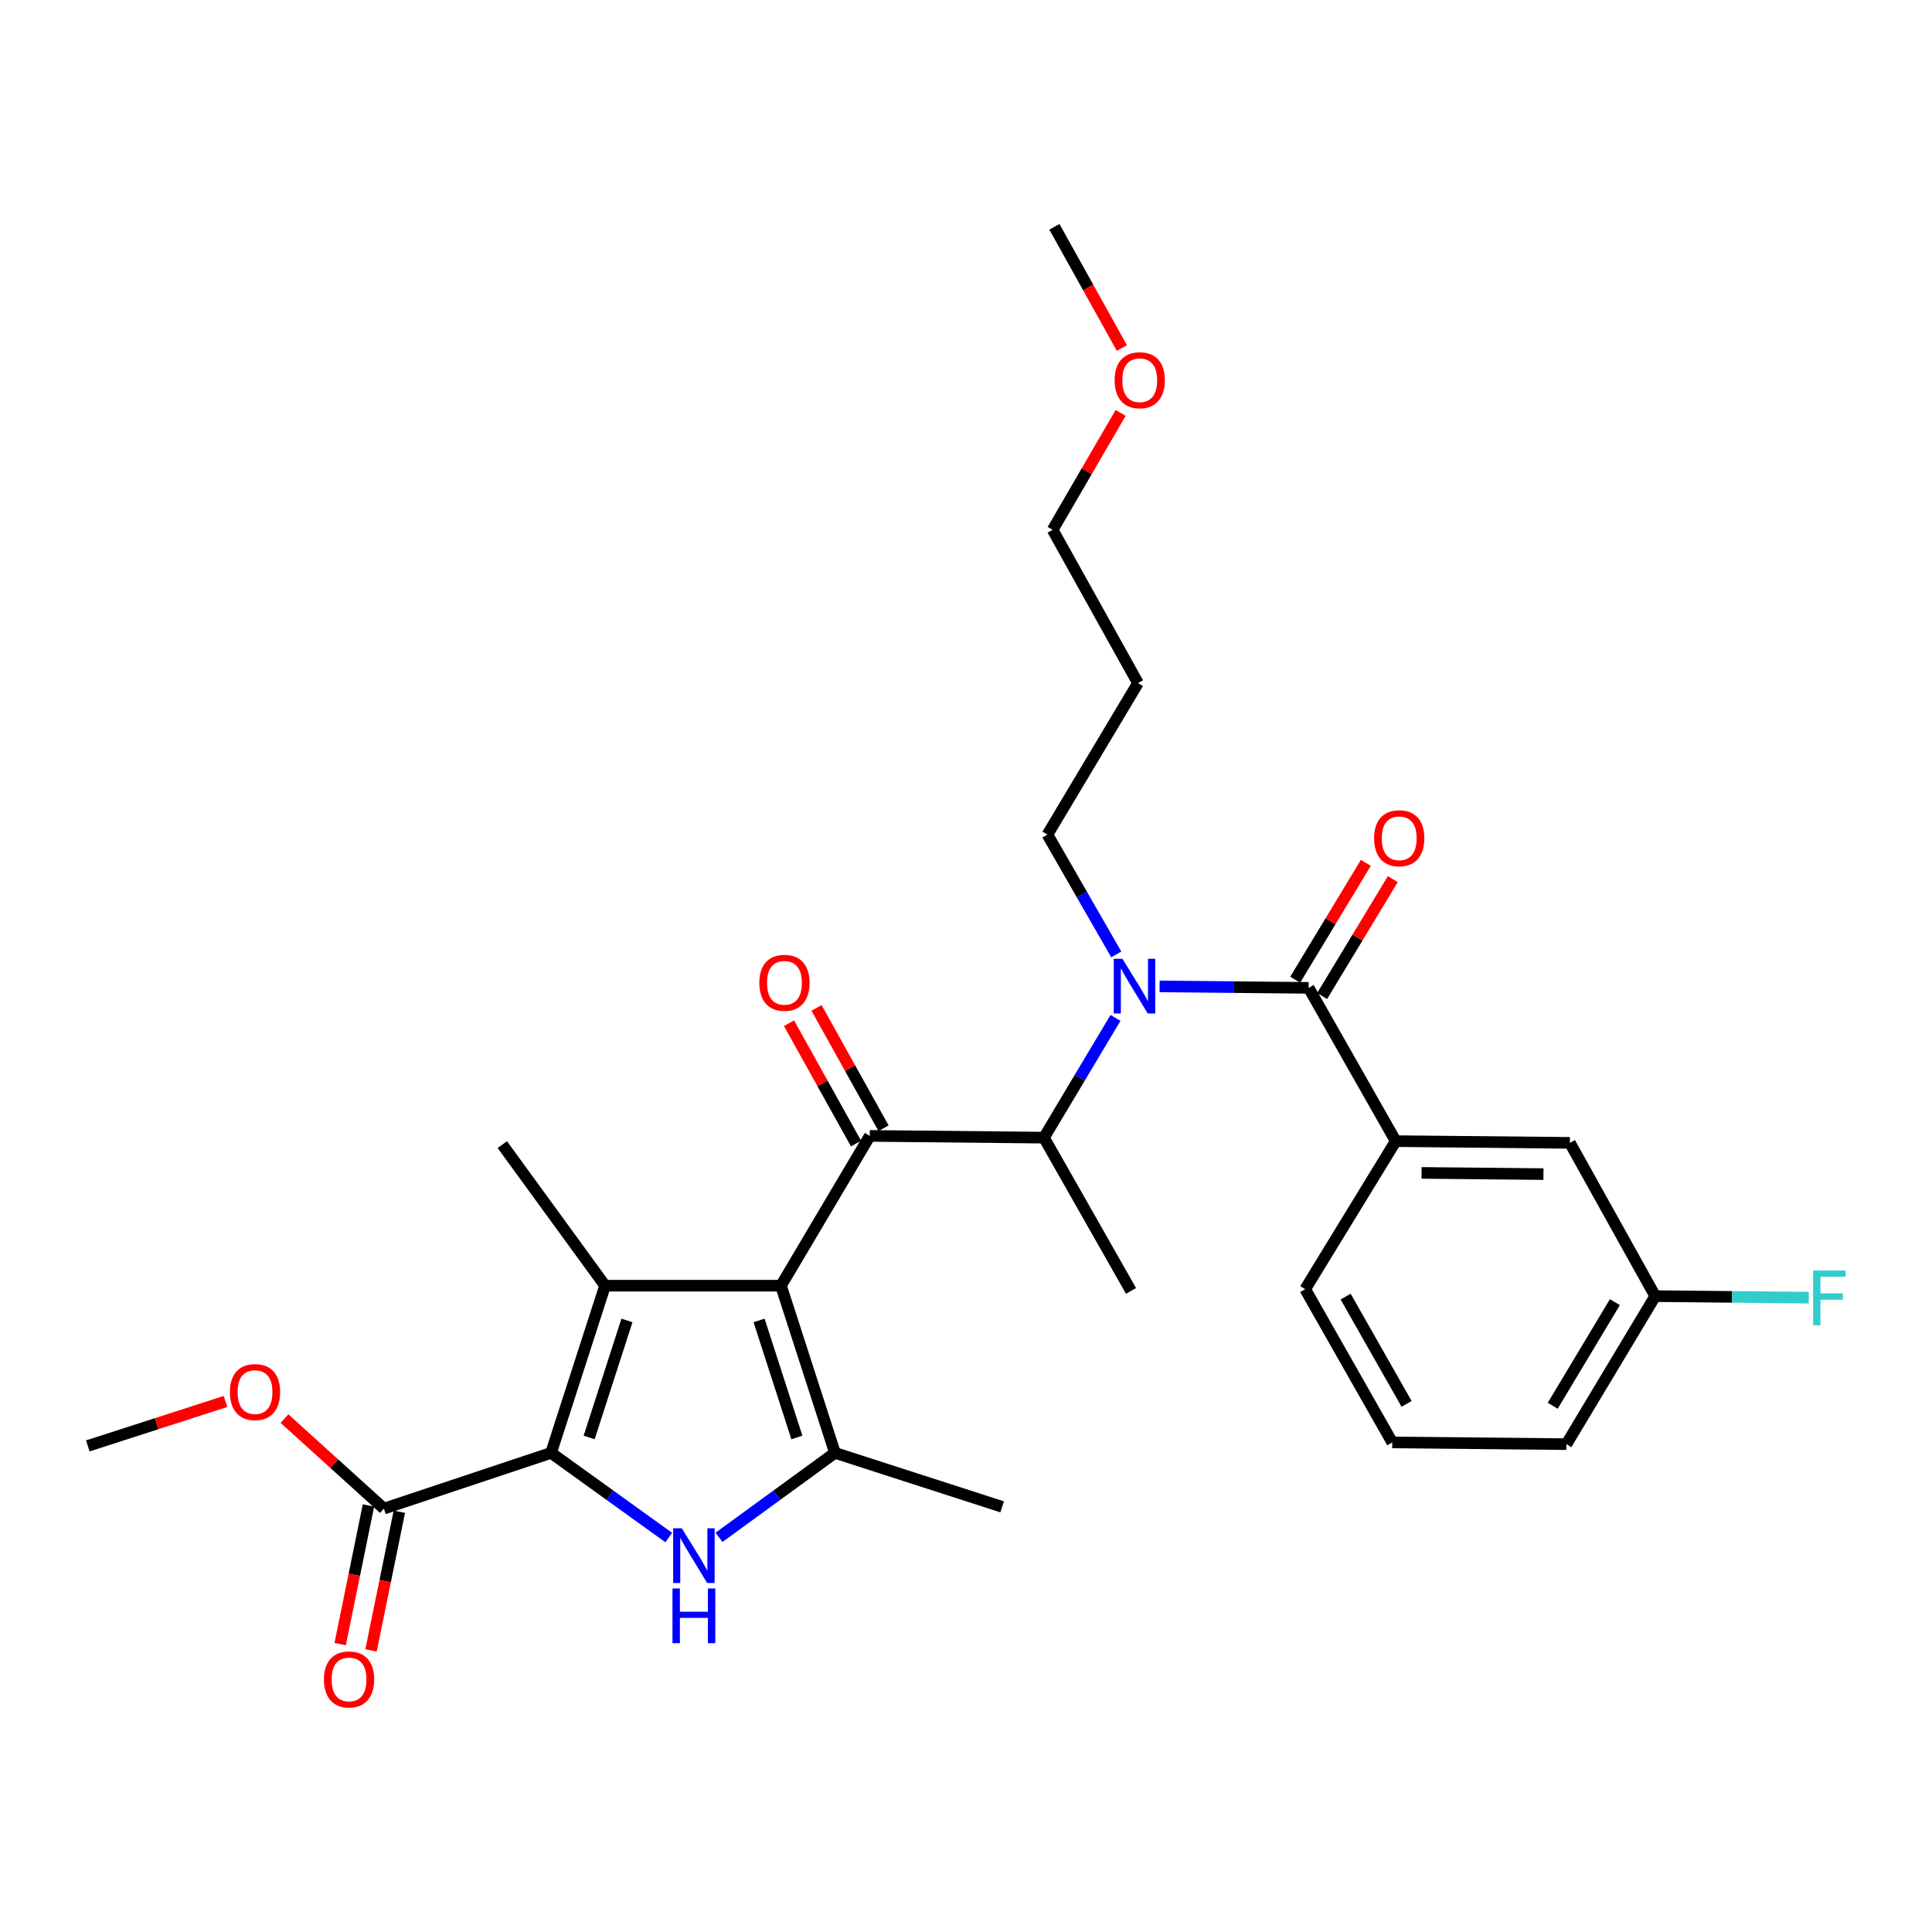 <?xml version='1.0' encoding='iso-8859-1'?>
<svg version='1.1' baseProfile='full'
              xmlns='http://www.w3.org/2000/svg'
                      xmlns:rdkit='http://www.rdkit.org/xml'
                      xmlns:xlink='http://www.w3.org/1999/xlink'
                  xml:space='preserve'
width='1000px' height='1000px' viewBox='0 0 1000 1000'>
<!-- END OF HEADER -->
<rect style='opacity:1.0;fill:#FFFFFF;stroke:none' width='1000' height='1000' x='0' y='0'> </rect>
<path class='bond-0' d='M 577.779,494 L 559.963,462.995' style='fill:none;fill-rule:evenodd;stroke:#0000FF;stroke-width:6px;stroke-linecap:butt;stroke-linejoin:miter;stroke-opacity:1' />
<path class='bond-0' d='M 559.963,462.995 L 542.147,431.99' style='fill:none;fill-rule:evenodd;stroke:#000000;stroke-width:6px;stroke-linecap:butt;stroke-linejoin:miter;stroke-opacity:1' />
<path class='bond-1' d='M 577.387,526.866 L 558.866,557.855' style='fill:none;fill-rule:evenodd;stroke:#0000FF;stroke-width:6px;stroke-linecap:butt;stroke-linejoin:miter;stroke-opacity:1' />
<path class='bond-1' d='M 558.866,557.855 L 540.344,588.845' style='fill:none;fill-rule:evenodd;stroke:#000000;stroke-width:6px;stroke-linecap:butt;stroke-linejoin:miter;stroke-opacity:1' />
<path class='bond-2' d='M 600.209,510.551 L 638.785,510.935' style='fill:none;fill-rule:evenodd;stroke:#0000FF;stroke-width:6px;stroke-linecap:butt;stroke-linejoin:miter;stroke-opacity:1' />
<path class='bond-2' d='M 638.785,510.935 L 677.361,511.319' style='fill:none;fill-rule:evenodd;stroke:#000000;stroke-width:6px;stroke-linecap:butt;stroke-linejoin:miter;stroke-opacity:1' />
<path class='bond-3' d='M 722.429,590.648 L 812.575,591.545' style='fill:none;fill-rule:evenodd;stroke:#000000;stroke-width:6px;stroke-linecap:butt;stroke-linejoin:miter;stroke-opacity:1' />
<path class='bond-3' d='M 735.789,607.088 L 798.891,607.715' style='fill:none;fill-rule:evenodd;stroke:#000000;stroke-width:6px;stroke-linecap:butt;stroke-linejoin:miter;stroke-opacity:1' />
<path class='bond-4' d='M 722.429,590.648 L 675.558,667.268' style='fill:none;fill-rule:evenodd;stroke:#000000;stroke-width:6px;stroke-linecap:butt;stroke-linejoin:miter;stroke-opacity:1' />
<path class='bond-5' d='M 722.429,590.648 L 677.361,511.319' style='fill:none;fill-rule:evenodd;stroke:#000000;stroke-width:6px;stroke-linecap:butt;stroke-linejoin:miter;stroke-opacity:1' />
<path class='bond-6' d='M 450.199,587.939 L 404.225,665.466' style='fill:none;fill-rule:evenodd;stroke:#000000;stroke-width:6px;stroke-linecap:butt;stroke-linejoin:miter;stroke-opacity:1' />
<path class='bond-7' d='M 457.322,583.973 L 439.978,552.827' style='fill:none;fill-rule:evenodd;stroke:#000000;stroke-width:6px;stroke-linecap:butt;stroke-linejoin:miter;stroke-opacity:1' />
<path class='bond-7' d='M 439.978,552.827 L 422.634,521.682' style='fill:none;fill-rule:evenodd;stroke:#FF0000;stroke-width:6px;stroke-linecap:butt;stroke-linejoin:miter;stroke-opacity:1' />
<path class='bond-7' d='M 443.076,591.906 L 425.732,560.761' style='fill:none;fill-rule:evenodd;stroke:#000000;stroke-width:6px;stroke-linecap:butt;stroke-linejoin:miter;stroke-opacity:1' />
<path class='bond-7' d='M 425.732,560.761 L 408.388,529.616' style='fill:none;fill-rule:evenodd;stroke:#FF0000;stroke-width:6px;stroke-linecap:butt;stroke-linejoin:miter;stroke-opacity:1' />
<path class='bond-8' d='M 450.199,587.939 L 540.344,588.845' style='fill:none;fill-rule:evenodd;stroke:#000000;stroke-width:6px;stroke-linecap:butt;stroke-linejoin:miter;stroke-opacity:1' />
<path class='bond-9' d='M 540.344,588.845 L 585.413,668.165' style='fill:none;fill-rule:evenodd;stroke:#000000;stroke-width:6px;stroke-linecap:butt;stroke-linejoin:miter;stroke-opacity:1' />
<path class='bond-10' d='M 684.338,515.537 L 702.626,485.291' style='fill:none;fill-rule:evenodd;stroke:#000000;stroke-width:6px;stroke-linecap:butt;stroke-linejoin:miter;stroke-opacity:1' />
<path class='bond-10' d='M 702.626,485.291 L 720.915,455.045' style='fill:none;fill-rule:evenodd;stroke:#FF0000;stroke-width:6px;stroke-linecap:butt;stroke-linejoin:miter;stroke-opacity:1' />
<path class='bond-10' d='M 670.384,507.1 L 688.673,476.854' style='fill:none;fill-rule:evenodd;stroke:#000000;stroke-width:6px;stroke-linecap:butt;stroke-linejoin:miter;stroke-opacity:1' />
<path class='bond-10' d='M 688.673,476.854 L 706.961,446.607' style='fill:none;fill-rule:evenodd;stroke:#FF0000;stroke-width:6px;stroke-linecap:butt;stroke-linejoin:miter;stroke-opacity:1' />
<path class='bond-11' d='M 812.575,591.545 L 856.746,670.874' style='fill:none;fill-rule:evenodd;stroke:#000000;stroke-width:6px;stroke-linecap:butt;stroke-linejoin:miter;stroke-opacity:1' />
<path class='bond-12' d='M 856.746,670.874 L 896.482,671.269' style='fill:none;fill-rule:evenodd;stroke:#000000;stroke-width:6px;stroke-linecap:butt;stroke-linejoin:miter;stroke-opacity:1' />
<path class='bond-12' d='M 896.482,671.269 L 936.218,671.664' style='fill:none;fill-rule:evenodd;stroke:#33CCCC;stroke-width:6px;stroke-linecap:butt;stroke-linejoin:miter;stroke-opacity:1' />
<path class='bond-13' d='M 856.746,670.874 L 810.772,747.494' style='fill:none;fill-rule:evenodd;stroke:#000000;stroke-width:6px;stroke-linecap:butt;stroke-linejoin:miter;stroke-opacity:1' />
<path class='bond-13' d='M 835.868,673.977 L 803.686,727.612' style='fill:none;fill-rule:evenodd;stroke:#000000;stroke-width:6px;stroke-linecap:butt;stroke-linejoin:miter;stroke-opacity:1' />
<path class='bond-14' d='M 589.018,353.566 L 542.147,431.99' style='fill:none;fill-rule:evenodd;stroke:#000000;stroke-width:6px;stroke-linecap:butt;stroke-linejoin:miter;stroke-opacity:1' />
<path class='bond-15' d='M 589.018,353.566 L 544.847,274.246' style='fill:none;fill-rule:evenodd;stroke:#000000;stroke-width:6px;stroke-linecap:butt;stroke-linejoin:miter;stroke-opacity:1' />
<path class='bond-16' d='M 580.038,213.722 L 562.442,243.984' style='fill:none;fill-rule:evenodd;stroke:#FF0000;stroke-width:6px;stroke-linecap:butt;stroke-linejoin:miter;stroke-opacity:1' />
<path class='bond-16' d='M 562.442,243.984 L 544.847,274.246' style='fill:none;fill-rule:evenodd;stroke:#000000;stroke-width:6px;stroke-linecap:butt;stroke-linejoin:miter;stroke-opacity:1' />
<path class='bond-17' d='M 580.686,180.13 L 563.22,148.76' style='fill:none;fill-rule:evenodd;stroke:#FF0000;stroke-width:6px;stroke-linecap:butt;stroke-linejoin:miter;stroke-opacity:1' />
<path class='bond-17' d='M 563.22,148.76 L 545.753,117.391' style='fill:none;fill-rule:evenodd;stroke:#000000;stroke-width:6px;stroke-linecap:butt;stroke-linejoin:miter;stroke-opacity:1' />
<path class='bond-18' d='M 372.155,795.723 L 402.163,773.864' style='fill:none;fill-rule:evenodd;stroke:#0000FF;stroke-width:6px;stroke-linecap:butt;stroke-linejoin:miter;stroke-opacity:1' />
<path class='bond-18' d='M 402.163,773.864 L 432.172,752.006' style='fill:none;fill-rule:evenodd;stroke:#000000;stroke-width:6px;stroke-linecap:butt;stroke-linejoin:miter;stroke-opacity:1' />
<path class='bond-19' d='M 346.14,795.825 L 315.688,773.915' style='fill:none;fill-rule:evenodd;stroke:#0000FF;stroke-width:6px;stroke-linecap:butt;stroke-linejoin:miter;stroke-opacity:1' />
<path class='bond-19' d='M 315.688,773.915 L 285.236,752.006' style='fill:none;fill-rule:evenodd;stroke:#000000;stroke-width:6px;stroke-linecap:butt;stroke-linejoin:miter;stroke-opacity:1' />
<path class='bond-20' d='M 432.172,752.006 L 518.712,779.943' style='fill:none;fill-rule:evenodd;stroke:#000000;stroke-width:6px;stroke-linecap:butt;stroke-linejoin:miter;stroke-opacity:1' />
<path class='bond-21' d='M 432.172,752.006 L 404.225,665.466' style='fill:none;fill-rule:evenodd;stroke:#000000;stroke-width:6px;stroke-linecap:butt;stroke-linejoin:miter;stroke-opacity:1' />
<path class='bond-21' d='M 412.463,744.036 L 392.9,683.458' style='fill:none;fill-rule:evenodd;stroke:#000000;stroke-width:6px;stroke-linecap:butt;stroke-linejoin:miter;stroke-opacity:1' />
<path class='bond-22' d='M 404.225,665.466 L 313.182,665.466' style='fill:none;fill-rule:evenodd;stroke:#000000;stroke-width:6px;stroke-linecap:butt;stroke-linejoin:miter;stroke-opacity:1' />
<path class='bond-23' d='M 313.182,665.466 L 259.997,592.451' style='fill:none;fill-rule:evenodd;stroke:#000000;stroke-width:6px;stroke-linecap:butt;stroke-linejoin:miter;stroke-opacity:1' />
<path class='bond-24' d='M 313.182,665.466 L 285.236,752.006' style='fill:none;fill-rule:evenodd;stroke:#000000;stroke-width:6px;stroke-linecap:butt;stroke-linejoin:miter;stroke-opacity:1' />
<path class='bond-24' d='M 324.507,683.458 L 304.945,744.036' style='fill:none;fill-rule:evenodd;stroke:#000000;stroke-width:6px;stroke-linecap:butt;stroke-linejoin:miter;stroke-opacity:1' />
<path class='bond-25' d='M 285.236,752.006 L 198.705,780.849' style='fill:none;fill-rule:evenodd;stroke:#000000;stroke-width:6px;stroke-linecap:butt;stroke-linejoin:miter;stroke-opacity:1' />
<path class='bond-26' d='M 45.455,748.4 L 81.088,736.893' style='fill:none;fill-rule:evenodd;stroke:#000000;stroke-width:6px;stroke-linecap:butt;stroke-linejoin:miter;stroke-opacity:1' />
<path class='bond-26' d='M 81.088,736.893 L 116.721,725.386' style='fill:none;fill-rule:evenodd;stroke:#FF0000;stroke-width:6px;stroke-linecap:butt;stroke-linejoin:miter;stroke-opacity:1' />
<path class='bond-27' d='M 198.705,780.849 L 172.974,757.554' style='fill:none;fill-rule:evenodd;stroke:#000000;stroke-width:6px;stroke-linecap:butt;stroke-linejoin:miter;stroke-opacity:1' />
<path class='bond-27' d='M 172.974,757.554 L 147.244,734.26' style='fill:none;fill-rule:evenodd;stroke:#FF0000;stroke-width:6px;stroke-linecap:butt;stroke-linejoin:miter;stroke-opacity:1' />
<path class='bond-28' d='M 190.716,779.218 L 183.39,815.103' style='fill:none;fill-rule:evenodd;stroke:#000000;stroke-width:6px;stroke-linecap:butt;stroke-linejoin:miter;stroke-opacity:1' />
<path class='bond-28' d='M 183.39,815.103 L 176.064,850.987' style='fill:none;fill-rule:evenodd;stroke:#FF0000;stroke-width:6px;stroke-linecap:butt;stroke-linejoin:miter;stroke-opacity:1' />
<path class='bond-28' d='M 206.693,782.48 L 199.367,818.365' style='fill:none;fill-rule:evenodd;stroke:#000000;stroke-width:6px;stroke-linecap:butt;stroke-linejoin:miter;stroke-opacity:1' />
<path class='bond-28' d='M 199.367,818.365 L 192.04,854.249' style='fill:none;fill-rule:evenodd;stroke:#FF0000;stroke-width:6px;stroke-linecap:butt;stroke-linejoin:miter;stroke-opacity:1' />
<path class='bond-29' d='M 675.558,667.268 L 720.626,746.597' style='fill:none;fill-rule:evenodd;stroke:#000000;stroke-width:6px;stroke-linecap:butt;stroke-linejoin:miter;stroke-opacity:1' />
<path class='bond-29' d='M 696.496,671.113 L 728.044,726.643' style='fill:none;fill-rule:evenodd;stroke:#000000;stroke-width:6px;stroke-linecap:butt;stroke-linejoin:miter;stroke-opacity:1' />
<path class='bond-30' d='M 720.626,746.597 L 810.772,747.494' style='fill:none;fill-rule:evenodd;stroke:#000000;stroke-width:6px;stroke-linecap:butt;stroke-linejoin:miter;stroke-opacity:1' />
<path  class='atom-0' d='M 580.955 496.262
L 590.235 511.262
Q 591.155 512.742, 592.635 515.422
Q 594.115 518.102, 594.195 518.262
L 594.195 496.262
L 597.955 496.262
L 597.955 524.582
L 594.075 524.582
L 584.115 508.182
Q 582.955 506.262, 581.715 504.062
Q 580.515 501.862, 580.155 501.182
L 580.155 524.582
L 576.475 524.582
L 576.475 496.262
L 580.955 496.262
' fill='#0000FF'/>
<path  class='atom-3' d='M 393.027 508.699
Q 393.027 501.899, 396.387 498.099
Q 399.747 494.299, 406.027 494.299
Q 412.307 494.299, 415.667 498.099
Q 419.027 501.899, 419.027 508.699
Q 419.027 515.579, 415.627 519.499
Q 412.227 523.379, 406.027 523.379
Q 399.787 523.379, 396.387 519.499
Q 393.027 515.619, 393.027 508.699
M 406.027 520.179
Q 410.347 520.179, 412.667 517.299
Q 415.027 514.379, 415.027 508.699
Q 415.027 503.139, 412.667 500.339
Q 410.347 497.499, 406.027 497.499
Q 401.707 497.499, 399.347 500.299
Q 397.027 503.099, 397.027 508.699
Q 397.027 514.419, 399.347 517.299
Q 401.707 520.179, 406.027 520.179
' fill='#FF0000'/>
<path  class='atom-6' d='M 711.232 433.881
Q 711.232 427.081, 714.592 423.281
Q 717.952 419.481, 724.232 419.481
Q 730.512 419.481, 733.872 423.281
Q 737.232 427.081, 737.232 433.881
Q 737.232 440.761, 733.832 444.681
Q 730.432 448.561, 724.232 448.561
Q 717.992 448.561, 714.592 444.681
Q 711.232 440.801, 711.232 433.881
M 724.232 445.361
Q 728.552 445.361, 730.872 442.481
Q 733.232 439.561, 733.232 433.881
Q 733.232 428.321, 730.872 425.521
Q 728.552 422.681, 724.232 422.681
Q 719.912 422.681, 717.552 425.481
Q 715.232 428.281, 715.232 433.881
Q 715.232 439.601, 717.552 442.481
Q 719.912 445.361, 724.232 445.361
' fill='#FF0000'/>
<path  class='atom-9' d='M 938.471 657.611
L 955.311 657.611
L 955.311 660.851
L 942.271 660.851
L 942.271 669.451
L 953.871 669.451
L 953.871 672.731
L 942.271 672.731
L 942.271 685.931
L 938.471 685.931
L 938.471 657.611
' fill='#33CCCC'/>
<path  class='atom-11' d='M 576.924 196.8
Q 576.924 190, 580.284 186.2
Q 583.644 182.4, 589.924 182.4
Q 596.204 182.4, 599.564 186.2
Q 602.924 190, 602.924 196.8
Q 602.924 203.68, 599.524 207.6
Q 596.124 211.48, 589.924 211.48
Q 583.684 211.48, 580.284 207.6
Q 576.924 203.72, 576.924 196.8
M 589.924 208.28
Q 594.244 208.28, 596.564 205.4
Q 598.924 202.48, 598.924 196.8
Q 598.924 191.24, 596.564 188.44
Q 594.244 185.6, 589.924 185.6
Q 585.604 185.6, 583.244 188.4
Q 580.924 191.2, 580.924 196.8
Q 580.924 202.52, 583.244 205.4
Q 585.604 208.28, 589.924 208.28
' fill='#FF0000'/>
<path  class='atom-12' d='M 352.897 791.031
L 362.177 806.031
Q 363.097 807.511, 364.577 810.191
Q 366.057 812.871, 366.137 813.031
L 366.137 791.031
L 369.897 791.031
L 369.897 819.351
L 366.017 819.351
L 356.057 802.951
Q 354.897 801.031, 353.657 798.831
Q 352.457 796.631, 352.097 795.951
L 352.097 819.351
L 348.417 819.351
L 348.417 791.031
L 352.897 791.031
' fill='#0000FF'/>
<path  class='atom-12' d='M 348.077 822.183
L 351.917 822.183
L 351.917 834.223
L 366.397 834.223
L 366.397 822.183
L 370.237 822.183
L 370.237 850.503
L 366.397 850.503
L 366.397 837.423
L 351.917 837.423
L 351.917 850.503
L 348.077 850.503
L 348.077 822.183
' fill='#0000FF'/>
<path  class='atom-20' d='M 118.995 720.533
Q 118.995 713.733, 122.355 709.933
Q 125.715 706.133, 131.995 706.133
Q 138.275 706.133, 141.635 709.933
Q 144.995 713.733, 144.995 720.533
Q 144.995 727.413, 141.595 731.333
Q 138.195 735.213, 131.995 735.213
Q 125.755 735.213, 122.355 731.333
Q 118.995 727.453, 118.995 720.533
M 131.995 732.013
Q 136.315 732.013, 138.635 729.133
Q 140.995 726.213, 140.995 720.533
Q 140.995 714.973, 138.635 712.173
Q 136.315 709.333, 131.995 709.333
Q 127.675 709.333, 125.315 712.133
Q 122.995 714.933, 122.995 720.533
Q 122.995 726.253, 125.315 729.133
Q 127.675 732.013, 131.995 732.013
' fill='#FF0000'/>
<path  class='atom-21' d='M 167.668 869.272
Q 167.668 862.472, 171.028 858.672
Q 174.388 854.872, 180.668 854.872
Q 186.948 854.872, 190.308 858.672
Q 193.668 862.472, 193.668 869.272
Q 193.668 876.152, 190.268 880.072
Q 186.868 883.952, 180.668 883.952
Q 174.428 883.952, 171.028 880.072
Q 167.668 876.192, 167.668 869.272
M 180.668 880.752
Q 184.988 880.752, 187.308 877.872
Q 189.668 874.952, 189.668 869.272
Q 189.668 863.712, 187.308 860.912
Q 184.988 858.072, 180.668 858.072
Q 176.348 858.072, 173.988 860.872
Q 171.668 863.672, 171.668 869.272
Q 171.668 874.992, 173.988 877.872
Q 176.348 880.752, 180.668 880.752
' fill='#FF0000'/>
</svg>

